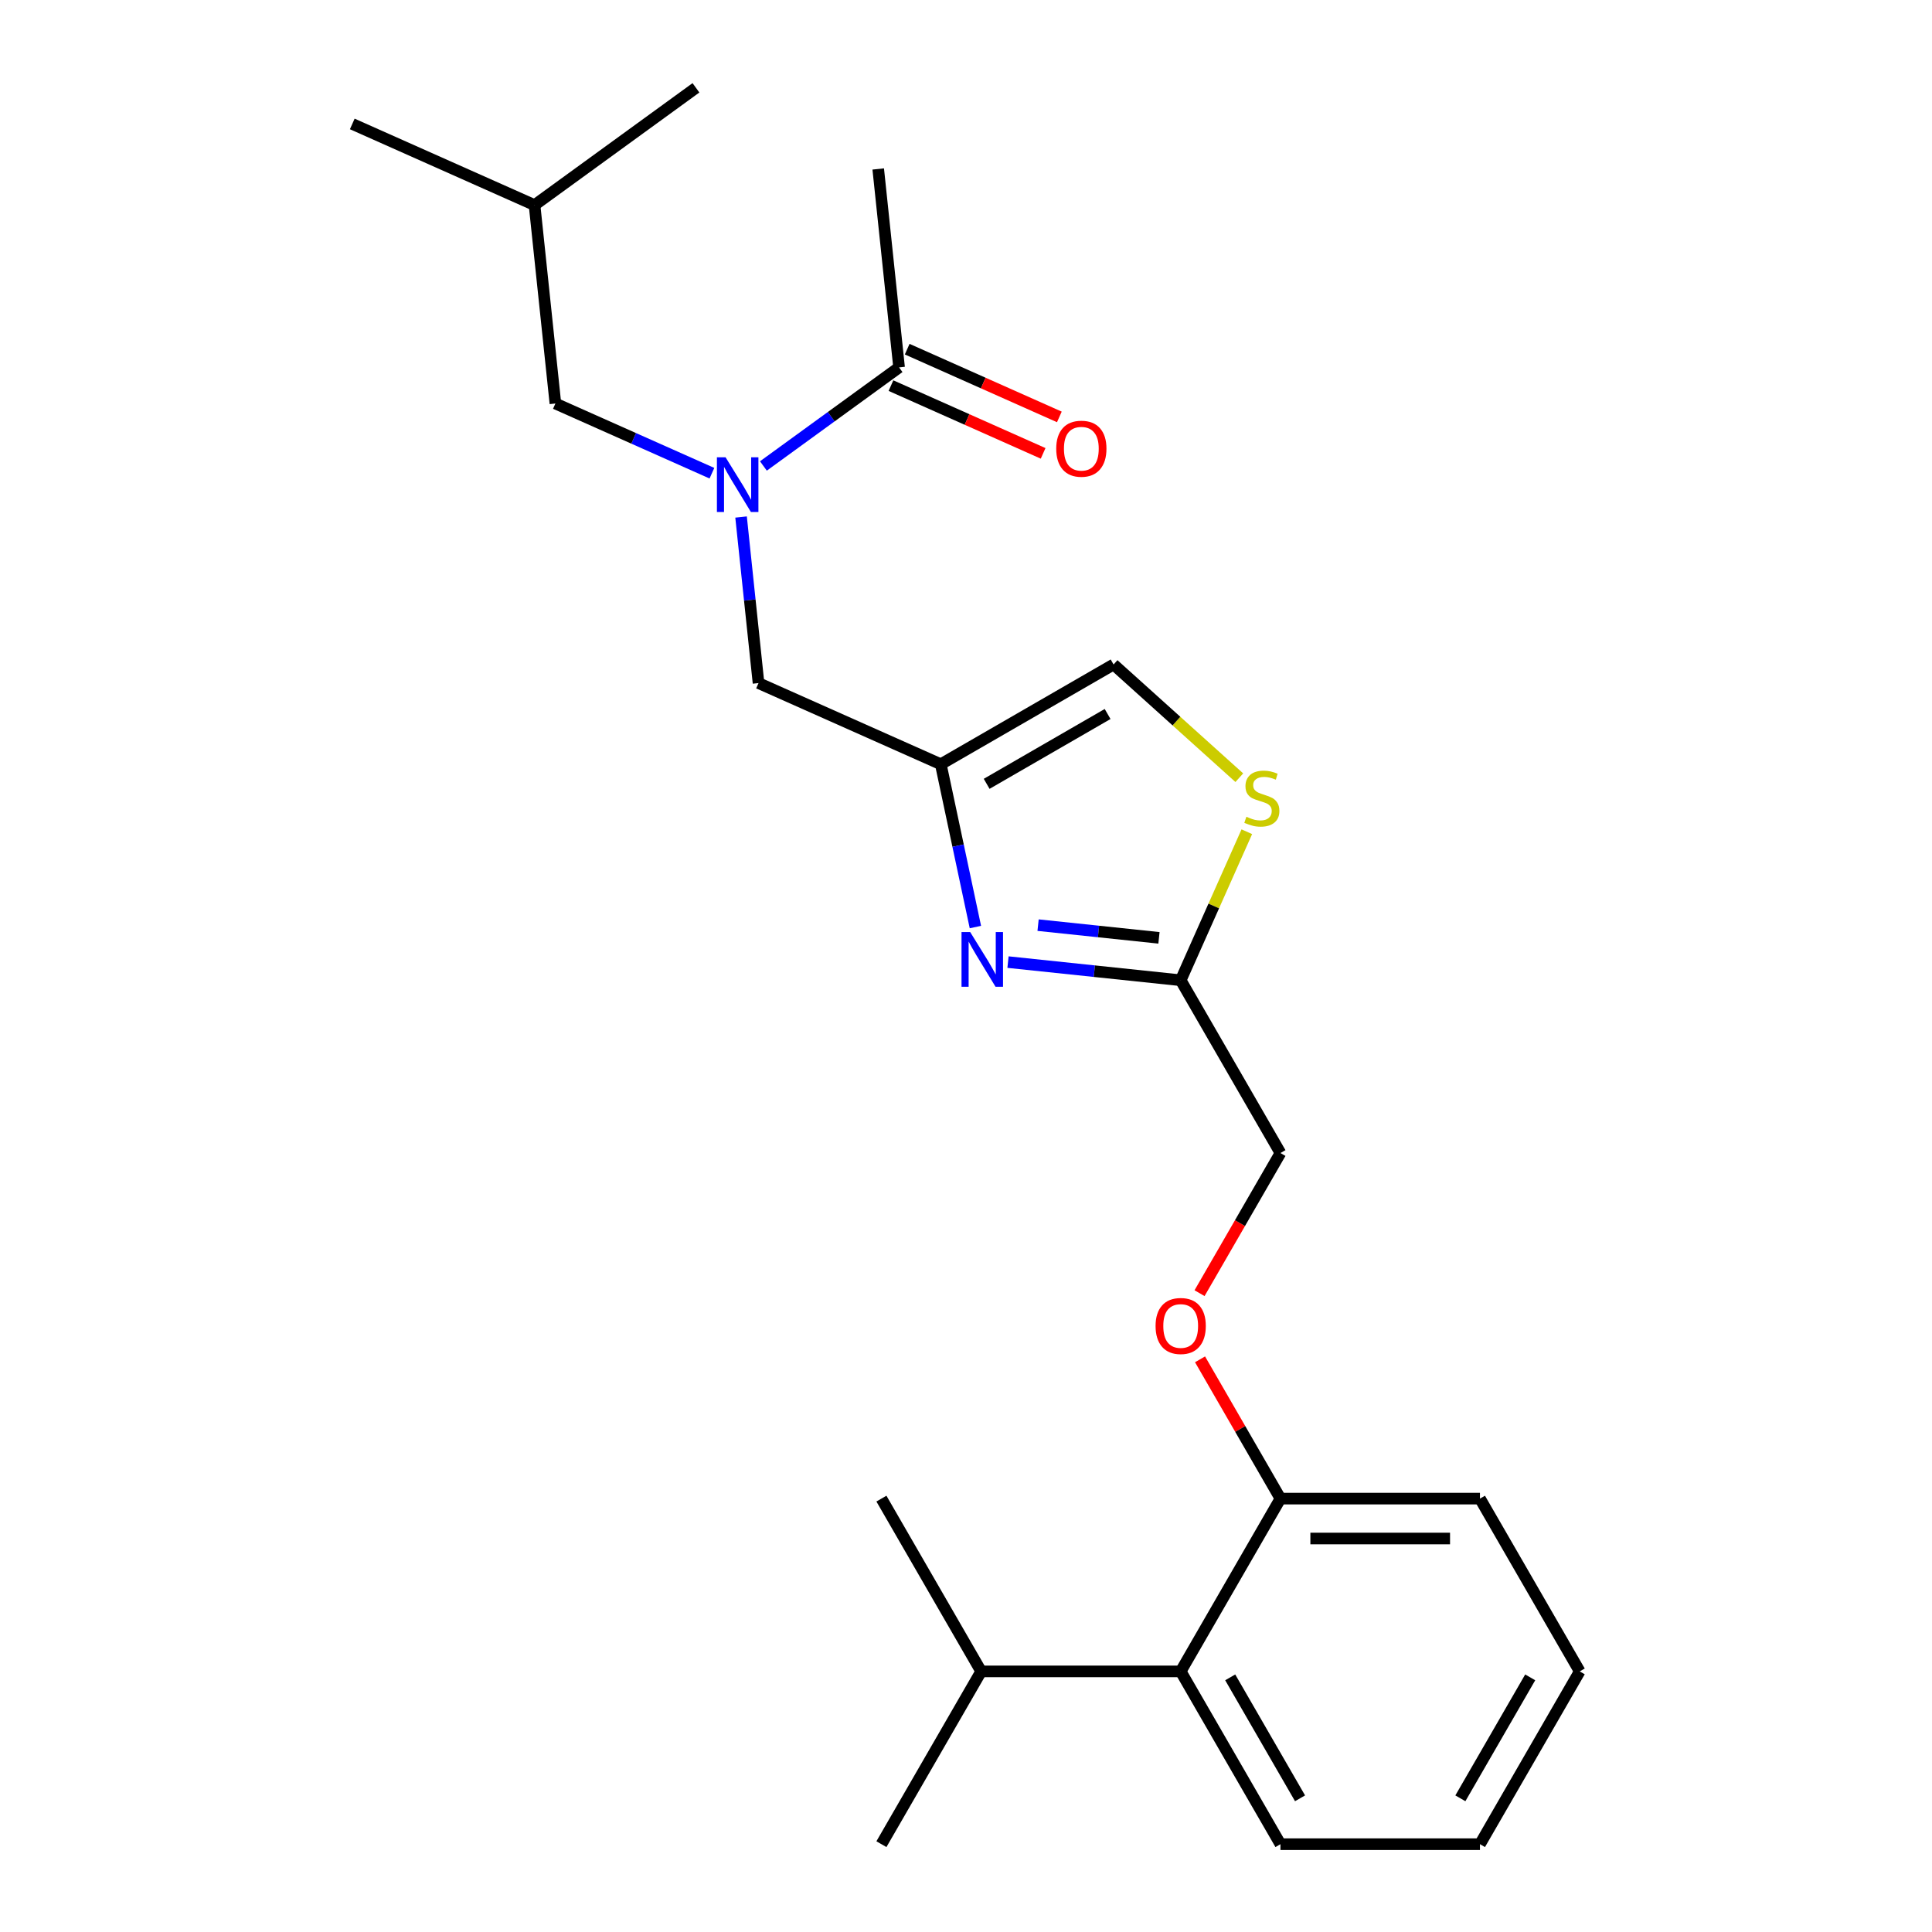 <?xml version='1.0' encoding='iso-8859-1'?>
<svg version='1.1' baseProfile='full'
              xmlns='http://www.w3.org/2000/svg'
                      xmlns:rdkit='http://www.rdkit.org/xml'
                      xmlns:xlink='http://www.w3.org/1999/xlink'
                  xml:space='preserve'
width='1000px' height='1000px' viewBox='0 0 1000 1000'>
<!-- END OF HEADER -->
<rect style='opacity:1.0;fill:#FFFFFF;stroke:none' width='1000' height='1000' x='0' y='0'> </rect>
<path class='bond-0' d='M 454.566,87.458 L 465.361,190.162' style='fill:none;fill-rule:evenodd;stroke:#000000;stroke-width:6px;stroke-linecap:butt;stroke-linejoin:miter;stroke-opacity:1' />
<path class='bond-1' d='M 383.574,267.604 L 388.091,310.584' style='fill:none;fill-rule:evenodd;stroke:#0000FF;stroke-width:6px;stroke-linecap:butt;stroke-linejoin:miter;stroke-opacity:1' />
<path class='bond-1' d='M 388.091,310.584 L 392.609,353.565' style='fill:none;fill-rule:evenodd;stroke:#000000;stroke-width:6px;stroke-linecap:butt;stroke-linejoin:miter;stroke-opacity:1' />
<path class='bond-2' d='M 395.136,241.183 L 430.248,215.672' style='fill:none;fill-rule:evenodd;stroke:#0000FF;stroke-width:6px;stroke-linecap:butt;stroke-linejoin:miter;stroke-opacity:1' />
<path class='bond-2' d='M 430.248,215.672 L 465.361,190.162' style='fill:none;fill-rule:evenodd;stroke:#000000;stroke-width:6px;stroke-linecap:butt;stroke-linejoin:miter;stroke-opacity:1' />
<path class='bond-3' d='M 368.492,244.931 L 327.983,226.894' style='fill:none;fill-rule:evenodd;stroke:#0000FF;stroke-width:6px;stroke-linecap:butt;stroke-linejoin:miter;stroke-opacity:1' />
<path class='bond-3' d='M 327.983,226.894 L 287.473,208.858' style='fill:none;fill-rule:evenodd;stroke:#000000;stroke-width:6px;stroke-linecap:butt;stroke-linejoin:miter;stroke-opacity:1' />
<path class='bond-4' d='M 461.16,199.596 L 500.54,217.129' style='fill:none;fill-rule:evenodd;stroke:#000000;stroke-width:6px;stroke-linecap:butt;stroke-linejoin:miter;stroke-opacity:1' />
<path class='bond-4' d='M 500.54,217.129 L 539.92,234.662' style='fill:none;fill-rule:evenodd;stroke:#FF0000;stroke-width:6px;stroke-linecap:butt;stroke-linejoin:miter;stroke-opacity:1' />
<path class='bond-4' d='M 469.561,180.727 L 508.941,198.26' style='fill:none;fill-rule:evenodd;stroke:#000000;stroke-width:6px;stroke-linecap:butt;stroke-linejoin:miter;stroke-opacity:1' />
<path class='bond-4' d='M 508.941,198.26 L 548.321,215.793' style='fill:none;fill-rule:evenodd;stroke:#FF0000;stroke-width:6px;stroke-linecap:butt;stroke-linejoin:miter;stroke-opacity:1' />
<path class='bond-5' d='M 287.473,208.858 L 276.678,106.155' style='fill:none;fill-rule:evenodd;stroke:#000000;stroke-width:6px;stroke-linecap:butt;stroke-linejoin:miter;stroke-opacity:1' />
<path class='bond-6' d='M 392.609,353.565 L 486.95,395.569' style='fill:none;fill-rule:evenodd;stroke:#000000;stroke-width:6px;stroke-linecap:butt;stroke-linejoin:miter;stroke-opacity:1' />
<path class='bond-7' d='M 276.678,106.155 L 182.337,64.151' style='fill:none;fill-rule:evenodd;stroke:#000000;stroke-width:6px;stroke-linecap:butt;stroke-linejoin:miter;stroke-opacity:1' />
<path class='bond-8' d='M 276.678,106.155 L 360.225,45.455' style='fill:none;fill-rule:evenodd;stroke:#000000;stroke-width:6px;stroke-linecap:butt;stroke-linejoin:miter;stroke-opacity:1' />
<path class='bond-9' d='M 620.883,669.342 L 641.821,633.076' style='fill:none;fill-rule:evenodd;stroke:#FF0000;stroke-width:6px;stroke-linecap:butt;stroke-linejoin:miter;stroke-opacity:1' />
<path class='bond-9' d='M 641.821,633.076 L 662.759,596.81' style='fill:none;fill-rule:evenodd;stroke:#000000;stroke-width:6px;stroke-linecap:butt;stroke-linejoin:miter;stroke-opacity:1' />
<path class='bond-10' d='M 621.137,703.586 L 641.948,739.632' style='fill:none;fill-rule:evenodd;stroke:#FF0000;stroke-width:6px;stroke-linecap:butt;stroke-linejoin:miter;stroke-opacity:1' />
<path class='bond-10' d='M 641.948,739.632 L 662.759,775.678' style='fill:none;fill-rule:evenodd;stroke:#000000;stroke-width:6px;stroke-linecap:butt;stroke-linejoin:miter;stroke-opacity:1' />
<path class='bond-11' d='M 662.759,596.81 L 611.124,507.376' style='fill:none;fill-rule:evenodd;stroke:#000000;stroke-width:6px;stroke-linecap:butt;stroke-linejoin:miter;stroke-opacity:1' />
<path class='bond-12' d='M 641.466,402.535 L 608.925,373.234' style='fill:none;fill-rule:evenodd;stroke:#CCCC00;stroke-width:6px;stroke-linecap:butt;stroke-linejoin:miter;stroke-opacity:1' />
<path class='bond-12' d='M 608.925,373.234 L 576.384,343.934' style='fill:none;fill-rule:evenodd;stroke:#000000;stroke-width:6px;stroke-linecap:butt;stroke-linejoin:miter;stroke-opacity:1' />
<path class='bond-13' d='M 645.353,430.497 L 628.239,468.936' style='fill:none;fill-rule:evenodd;stroke:#CCCC00;stroke-width:6px;stroke-linecap:butt;stroke-linejoin:miter;stroke-opacity:1' />
<path class='bond-13' d='M 628.239,468.936 L 611.124,507.376' style='fill:none;fill-rule:evenodd;stroke:#000000;stroke-width:6px;stroke-linecap:butt;stroke-linejoin:miter;stroke-opacity:1' />
<path class='bond-14' d='M 576.384,343.934 L 486.95,395.569' style='fill:none;fill-rule:evenodd;stroke:#000000;stroke-width:6px;stroke-linecap:butt;stroke-linejoin:miter;stroke-opacity:1' />
<path class='bond-14' d='M 573.296,369.566 L 510.692,405.71' style='fill:none;fill-rule:evenodd;stroke:#000000;stroke-width:6px;stroke-linecap:butt;stroke-linejoin:miter;stroke-opacity:1' />
<path class='bond-15' d='M 817.663,865.112 L 766.028,954.545' style='fill:none;fill-rule:evenodd;stroke:#000000;stroke-width:6px;stroke-linecap:butt;stroke-linejoin:miter;stroke-opacity:1' />
<path class='bond-15' d='M 792.031,868.2 L 755.887,930.803' style='fill:none;fill-rule:evenodd;stroke:#000000;stroke-width:6px;stroke-linecap:butt;stroke-linejoin:miter;stroke-opacity:1' />
<path class='bond-16' d='M 817.663,865.112 L 766.028,775.678' style='fill:none;fill-rule:evenodd;stroke:#000000;stroke-width:6px;stroke-linecap:butt;stroke-linejoin:miter;stroke-opacity:1' />
<path class='bond-17' d='M 766.028,954.545 L 662.759,954.545' style='fill:none;fill-rule:evenodd;stroke:#000000;stroke-width:6px;stroke-linecap:butt;stroke-linejoin:miter;stroke-opacity:1' />
<path class='bond-18' d='M 662.759,954.545 L 611.124,865.112' style='fill:none;fill-rule:evenodd;stroke:#000000;stroke-width:6px;stroke-linecap:butt;stroke-linejoin:miter;stroke-opacity:1' />
<path class='bond-18' d='M 672.901,930.803 L 636.756,868.2' style='fill:none;fill-rule:evenodd;stroke:#000000;stroke-width:6px;stroke-linecap:butt;stroke-linejoin:miter;stroke-opacity:1' />
<path class='bond-19' d='M 611.124,865.112 L 662.759,775.678' style='fill:none;fill-rule:evenodd;stroke:#000000;stroke-width:6px;stroke-linecap:butt;stroke-linejoin:miter;stroke-opacity:1' />
<path class='bond-20' d='M 611.124,865.112 L 507.855,865.112' style='fill:none;fill-rule:evenodd;stroke:#000000;stroke-width:6px;stroke-linecap:butt;stroke-linejoin:miter;stroke-opacity:1' />
<path class='bond-21' d='M 662.759,775.678 L 766.028,775.678' style='fill:none;fill-rule:evenodd;stroke:#000000;stroke-width:6px;stroke-linecap:butt;stroke-linejoin:miter;stroke-opacity:1' />
<path class='bond-21' d='M 678.249,796.332 L 750.538,796.332' style='fill:none;fill-rule:evenodd;stroke:#000000;stroke-width:6px;stroke-linecap:butt;stroke-linejoin:miter;stroke-opacity:1' />
<path class='bond-22' d='M 507.855,865.112 L 456.22,775.678' style='fill:none;fill-rule:evenodd;stroke:#000000;stroke-width:6px;stroke-linecap:butt;stroke-linejoin:miter;stroke-opacity:1' />
<path class='bond-23' d='M 507.855,865.112 L 456.22,954.545' style='fill:none;fill-rule:evenodd;stroke:#000000;stroke-width:6px;stroke-linecap:butt;stroke-linejoin:miter;stroke-opacity:1' />
<path class='bond-24' d='M 486.95,395.569 L 495.906,437.704' style='fill:none;fill-rule:evenodd;stroke:#000000;stroke-width:6px;stroke-linecap:butt;stroke-linejoin:miter;stroke-opacity:1' />
<path class='bond-24' d='M 495.906,437.704 L 504.862,479.84' style='fill:none;fill-rule:evenodd;stroke:#0000FF;stroke-width:6px;stroke-linecap:butt;stroke-linejoin:miter;stroke-opacity:1' />
<path class='bond-25' d='M 521.742,497.982 L 566.433,502.679' style='fill:none;fill-rule:evenodd;stroke:#0000FF;stroke-width:6px;stroke-linecap:butt;stroke-linejoin:miter;stroke-opacity:1' />
<path class='bond-25' d='M 566.433,502.679 L 611.124,507.376' style='fill:none;fill-rule:evenodd;stroke:#000000;stroke-width:6px;stroke-linecap:butt;stroke-linejoin:miter;stroke-opacity:1' />
<path class='bond-25' d='M 537.309,478.85 L 568.592,482.138' style='fill:none;fill-rule:evenodd;stroke:#0000FF;stroke-width:6px;stroke-linecap:butt;stroke-linejoin:miter;stroke-opacity:1' />
<path class='bond-25' d='M 568.592,482.138 L 599.876,485.426' style='fill:none;fill-rule:evenodd;stroke:#000000;stroke-width:6px;stroke-linecap:butt;stroke-linejoin:miter;stroke-opacity:1' />
<path  class='atom-1' d='M 375.554 236.702
L 384.834 251.702
Q 385.754 253.182, 387.234 255.862
Q 388.714 258.542, 388.794 258.702
L 388.794 236.702
L 392.554 236.702
L 392.554 265.022
L 388.674 265.022
L 378.714 248.622
Q 377.554 246.702, 376.314 244.502
Q 375.114 242.302, 374.754 241.622
L 374.754 265.022
L 371.074 265.022
L 371.074 236.702
L 375.554 236.702
' fill='#0000FF'/>
<path  class='atom-3' d='M 546.702 232.245
Q 546.702 225.445, 550.062 221.645
Q 553.422 217.845, 559.702 217.845
Q 565.982 217.845, 569.342 221.645
Q 572.702 225.445, 572.702 232.245
Q 572.702 239.125, 569.302 243.045
Q 565.902 246.925, 559.702 246.925
Q 553.462 246.925, 550.062 243.045
Q 546.702 239.165, 546.702 232.245
M 559.702 243.725
Q 564.022 243.725, 566.342 240.845
Q 568.702 237.925, 568.702 232.245
Q 568.702 226.685, 566.342 223.885
Q 564.022 221.045, 559.702 221.045
Q 555.382 221.045, 553.022 223.845
Q 550.702 226.645, 550.702 232.245
Q 550.702 237.965, 553.022 240.845
Q 555.382 243.725, 559.702 243.725
' fill='#FF0000'/>
<path  class='atom-7' d='M 598.124 686.324
Q 598.124 679.524, 601.484 675.724
Q 604.844 671.924, 611.124 671.924
Q 617.404 671.924, 620.764 675.724
Q 624.124 679.524, 624.124 686.324
Q 624.124 693.204, 620.724 697.124
Q 617.324 701.004, 611.124 701.004
Q 604.884 701.004, 601.484 697.124
Q 598.124 693.244, 598.124 686.324
M 611.124 697.804
Q 615.444 697.804, 617.764 694.924
Q 620.124 692.004, 620.124 686.324
Q 620.124 680.764, 617.764 677.964
Q 615.444 675.124, 611.124 675.124
Q 606.804 675.124, 604.444 677.924
Q 602.124 680.724, 602.124 686.324
Q 602.124 692.044, 604.444 694.924
Q 606.804 697.804, 611.124 697.804
' fill='#FF0000'/>
<path  class='atom-9' d='M 645.128 422.755
Q 645.448 422.875, 646.768 423.435
Q 648.088 423.995, 649.528 424.355
Q 651.008 424.675, 652.448 424.675
Q 655.128 424.675, 656.688 423.395
Q 658.248 422.075, 658.248 419.795
Q 658.248 418.235, 657.448 417.275
Q 656.688 416.315, 655.488 415.795
Q 654.288 415.275, 652.288 414.675
Q 649.768 413.915, 648.248 413.195
Q 646.768 412.475, 645.688 410.955
Q 644.648 409.435, 644.648 406.875
Q 644.648 403.315, 647.048 401.115
Q 649.488 398.915, 654.288 398.915
Q 657.568 398.915, 661.288 400.475
L 660.368 403.555
Q 656.968 402.155, 654.408 402.155
Q 651.648 402.155, 650.128 403.315
Q 648.608 404.435, 648.648 406.395
Q 648.648 407.915, 649.408 408.835
Q 650.208 409.755, 651.328 410.275
Q 652.488 410.795, 654.408 411.395
Q 656.968 412.195, 658.488 412.995
Q 660.008 413.795, 661.088 415.435
Q 662.208 417.035, 662.208 419.795
Q 662.208 423.715, 659.568 425.835
Q 656.968 427.915, 652.608 427.915
Q 650.088 427.915, 648.168 427.355
Q 646.288 426.835, 644.048 425.915
L 645.128 422.755
' fill='#CCCC00'/>
<path  class='atom-21' d='M 502.161 482.421
L 511.441 497.421
Q 512.361 498.901, 513.841 501.581
Q 515.321 504.261, 515.401 504.421
L 515.401 482.421
L 519.161 482.421
L 519.161 510.741
L 515.281 510.741
L 505.321 494.341
Q 504.161 492.421, 502.921 490.221
Q 501.721 488.021, 501.361 487.341
L 501.361 510.741
L 497.681 510.741
L 497.681 482.421
L 502.161 482.421
' fill='#0000FF'/>
</svg>
